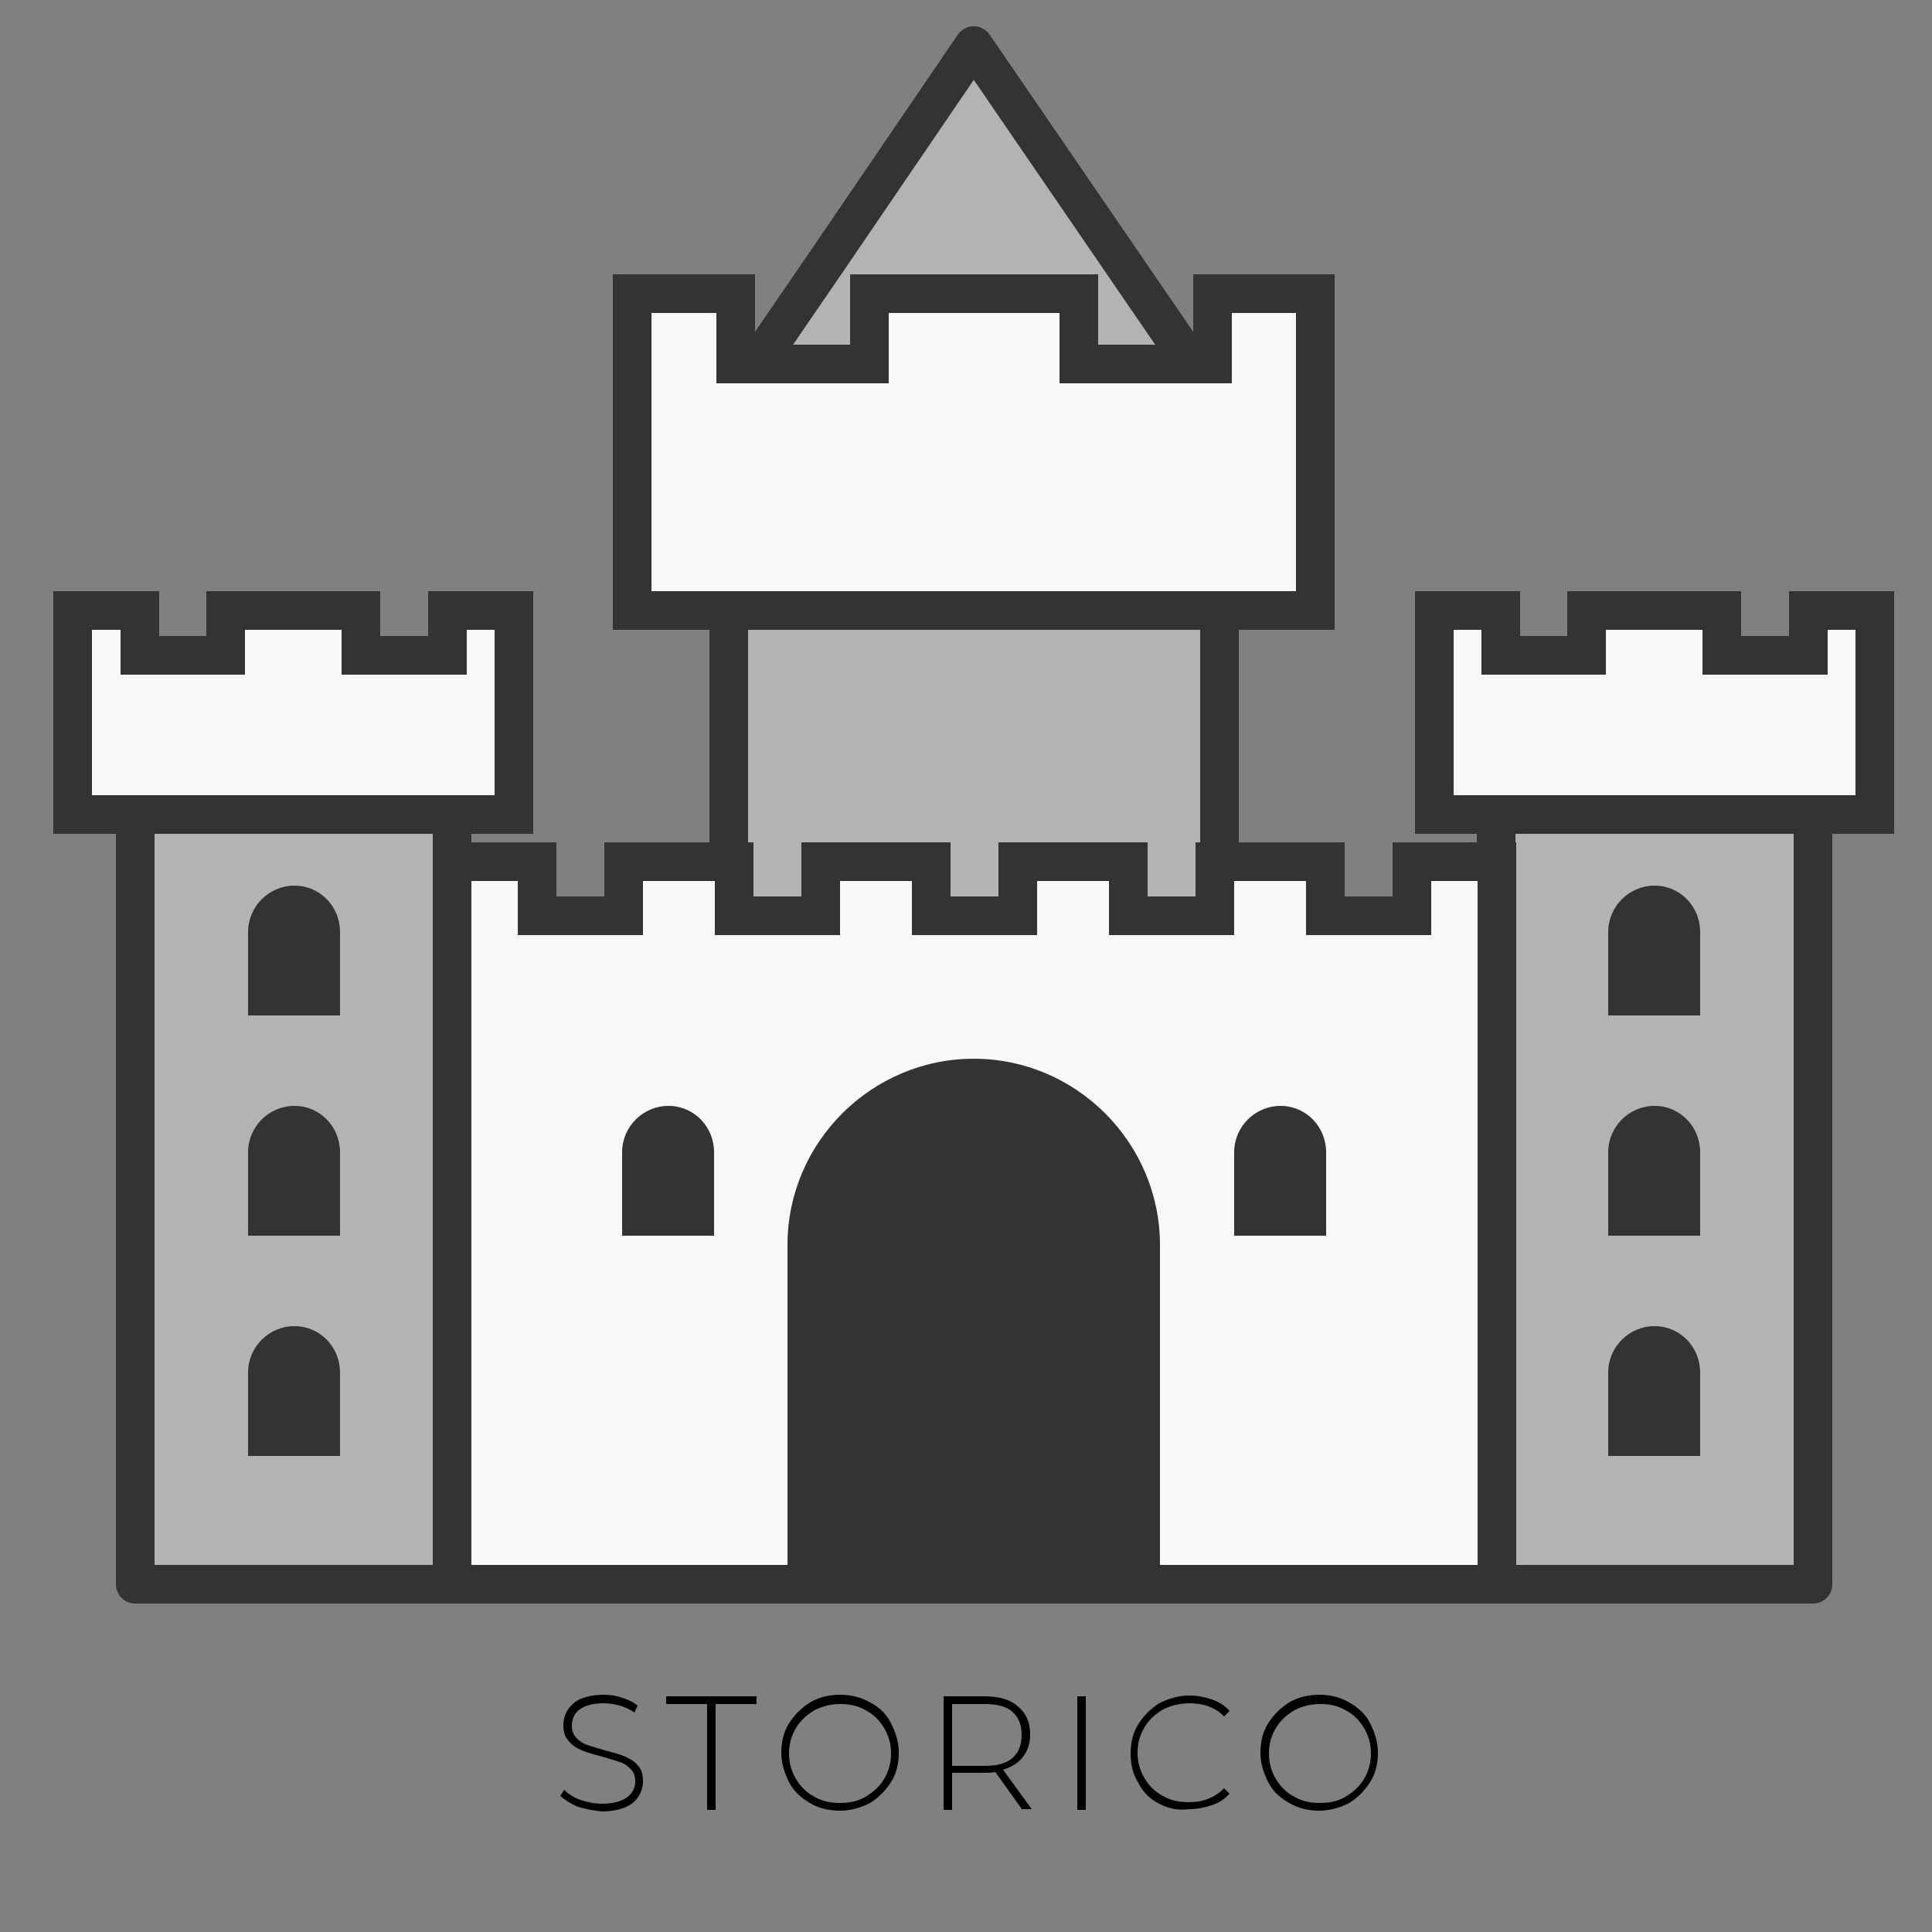 <?xml version="1.0" encoding="utf-8"?>
<!-- Generator: Adobe Illustrator 25.3.1, SVG Export Plug-In . SVG Version: 6.00 Build 0)  -->
<svg version="1.1"
	 id="svg2" inkscape:export-filename="snowcappedmountains.png" inkscape:export-xdpi="90.000000" inkscape:export-ydpi="90.000000" inkscape:version="0.48.5 r10040" sodipodi:docname="snowcappedmountains.svg" sodipodi:version="0.32" xmlns:cc="http://creativecommons.org/ns#" xmlns:dc="http://purl.org/dc/elements/1.1/" xmlns:inkscape="http://www.inkscape.org/namespaces/inkscape" xmlns:ns1="http://sozi.baierouge.fr" xmlns:rdf="http://www.w3.org/1999/02/22-rdf-syntax-ns#" xmlns:sodipodi="http://sodipodi.sourceforge.net/DTD/sodipodi-0.dtd"
	 xmlns="http://www.w3.org/2000/svg" xmlns:xlink="http://www.w3.org/1999/xlink" x="0px" y="0px" viewBox="0 0 250 250"
	 style="enable-background:new 0 0 250 250;" xml:space="preserve">
<rect x="0" y="0" width="250" height="250" fill="#808080" stroke="none"/>
<style type="text/css">
	
		.st0{fill-rule:evenodd;clip-rule:evenodd;fill:#B3B3B3;stroke:#333333;stroke-width:5;stroke-linecap:round;stroke-linejoin:round;}
	.st1{fill-rule:evenodd;clip-rule:evenodd;fill:#FFDE85;}
	.st2{fill-rule:evenodd;clip-rule:evenodd;fill:#F9F7F7;stroke:#333333;stroke-width:5;}
	.st3{fill-rule:evenodd;clip-rule:evenodd;fill:#FCD35D;}
	.st4{fill-rule:evenodd;clip-rule:evenodd;fill:#F4C541;}
	.st5{fill-rule:evenodd;clip-rule:evenodd;fill:#333333;}
</style>
<polygon class="st0" points="126,5.9 144.7,33.2 163.4,60.5 126,60.5 88.7,60.5 107.4,33.2 "/>
<polygon class="st1" points="81.8,38 95.2,38 95.2,47.1 112.5,47.1 112.5,38 139.6,38 139.6,47.1 156.9,47.1 156.9,38 170.2,38 
	170.2,79 81.8,79 "/>
<rect x="94.3" y="72.2" class="st0" width="63.5" height="119.2"/>
<polygon class="st2" points="81.8,38 95.2,38 95.2,47.1 112.5,47.1 112.5,38 139.6,38 139.6,47.1 156.9,47.1 156.9,38 170.2,38 
	170.2,79 81.8,79 "/>
<g>
	<rect x="17.5" y="101" class="st3" width="41" height="104"/>
	<polygon class="st1" points="9.4,79 18.1,79 18.1,84.8 29.2,84.8 29.2,79 46.7,79 46.7,84.8 57.9,84.8 57.9,79 66.5,79 66.5,105.4 
		9.4,105.4 	"/>
	<path class="st4" d="M17.5,125.2c0-16.5,29.8-16.1,29.8,11.4V205h11.2l0.1-99.6l-41.1,0V125.2z"/>
</g>
<rect x="17.5" y="101" class="st0" width="41" height="104"/>
<polygon class="st2" points="9.4,79 18.1,79 18.1,84.8 29.2,84.8 29.2,79 46.7,79 46.7,84.8 57.9,84.8 57.9,79 66.5,79 66.5,105.4 
	9.4,105.4 "/>
<g>
	<rect x="193.6" y="101" class="st3" width="41" height="104"/>
	<polygon class="st1" points="185.6,79 194.2,79 194.2,84.8 205.3,84.8 205.3,79 222.8,79 222.8,84.8 234,84.8 234,79 242.6,79 
		242.6,105.4 185.6,105.4 	"/>
	<path class="st4" d="M193.6,125.2c0-16.5,29.8-16.1,29.8,11.4V205h11.2l0.1-99.6l-41.1,0V125.2z"/>
</g>
<rect x="193.6" y="101" class="st0" width="41" height="104"/>
<polygon class="st2" points="185.6,79 194.2,79 194.2,84.8 205.3,84.8 205.3,79 222.8,79 222.8,84.8 234,84.8 234,79 242.6,79 
	242.6,105.4 185.6,105.4 "/>
<path class="st2" d="M58.5,111.5h11v7h11.2v-7H95v7c3.7,0,7.4,0,11.2,0v-7h14.3v7c3.7,0,7.4,0,11.2,0v-7h14.3v7c3.7,0,7.4,0,11.2,0
	v-7h14.3v7h11.2v-7h11V205H58.5V111.5z"/>
<path class="st5" d="M150.1,205h-48.2v-43.9c0-13.3,10.9-24.1,24.1-24.1h0c13.3,0,24.1,10.9,24.1,24.1V205z"/>
<path class="st5" d="M44,159.9H32.1v-10.8c0-3.3,2.7-6,6-6h0c3.3,0,5.9,2.7,5.9,6V159.9z"/>
<path class="st5" d="M220,159.9h-11.9v-10.8c0-3.3,2.7-6,6-6h0c3.3,0,5.9,2.7,5.9,6V159.9z"/>
<path class="st5" d="M92.4,159.9H80.5v-10.8c0-3.3,2.7-6,6-6h0c3.3,0,5.9,2.7,5.9,6V159.9z"/>
<path class="st5" d="M171.6,159.9h-11.9v-10.8c0-3.3,2.7-6,6-6h0c3.3,0,5.9,2.7,5.9,6V159.9z"/>
<path class="st5" d="M44,188.4H32.1v-10.8c0-3.3,2.7-6,6-6h0c3.3,0,5.9,2.7,5.9,6V188.4z"/>
<path class="st5" d="M220,188.4h-11.9v-10.8c0-3.3,2.7-6,6-6h0c3.3,0,5.9,2.7,5.9,6V188.4z"/>
<path class="st5" d="M44,131.4H32.1v-10.8c0-3.3,2.7-6,6-6h0c3.3,0,5.9,2.7,5.9,6V131.4z"/>
<path class="st5" d="M220,131.4h-11.9v-10.8c0-3.3,2.7-6,6-6h0c3.3,0,5.9,2.7,5.9,6V131.4z"/>
<g>
	<path d="M74.8,233.8c-1-0.4-1.7-0.9-2.3-1.4l0.5-0.8c0.5,0.5,1.2,1,2.1,1.3c0.9,0.3,1.8,0.5,2.8,0.5c1.4,0,2.5-0.3,3.2-0.8
		c0.7-0.5,1.1-1.2,1.1-2.1c0-0.7-0.2-1.2-0.6-1.6c-0.4-0.4-0.8-0.7-1.4-0.9s-1.3-0.4-2.3-0.7c-1.1-0.3-1.9-0.5-2.6-0.8
		s-1.2-0.6-1.7-1.2c-0.5-0.5-0.7-1.2-0.7-2.1c0-0.7,0.2-1.4,0.6-2s1-1.1,1.7-1.4c0.8-0.3,1.7-0.5,2.9-0.5c0.8,0,1.6,0.1,2.4,0.4
		c0.8,0.2,1.5,0.6,2,1l-0.4,0.9c-0.6-0.4-1.2-0.7-1.9-0.9c-0.7-0.2-1.4-0.3-2.1-0.3c-1.4,0-2.4,0.3-3.1,0.8s-1,1.3-1,2.1
		c0,0.7,0.2,1.2,0.6,1.6s0.8,0.7,1.4,0.9c0.6,0.2,1.3,0.4,2.3,0.7c1.1,0.3,1.9,0.5,2.6,0.8c0.6,0.3,1.2,0.6,1.6,1.1
		c0.5,0.5,0.7,1.2,0.7,2.1c0,0.7-0.2,1.4-0.6,2c-0.4,0.6-1,1.1-1.8,1.4c-0.8,0.3-1.8,0.5-2.9,0.5C76.8,234.3,75.8,234.1,74.8,233.8z
		"/>
	<path d="M91.5,220.5h-5.3v-1h11.7v1h-5.3v13.7h-1.1V220.5z"/>
	<path d="M104.8,233.3c-1.2-0.7-2.1-1.5-2.7-2.7s-1-2.4-1-3.8c0-1.4,0.3-2.7,1-3.8c0.7-1.1,1.6-2,2.7-2.7c1.2-0.7,2.5-1,3.9-1
		s2.7,0.3,3.9,1c1.2,0.6,2.1,1.5,2.7,2.7s1,2.4,1,3.8s-0.3,2.7-1,3.8c-0.7,1.1-1.6,2-2.7,2.7c-1.2,0.6-2.5,1-3.9,1
		S105.9,234,104.8,233.3z M112,232.5c1-0.6,1.8-1.3,2.4-2.3c0.6-1,0.9-2.1,0.9-3.3c0-1.2-0.3-2.3-0.9-3.3c-0.6-1-1.4-1.8-2.4-2.3
		c-1-0.6-2.1-0.8-3.3-0.8s-2.3,0.3-3.3,0.8c-1,0.6-1.8,1.3-2.4,2.3c-0.6,1-0.9,2.1-0.9,3.3c0,1.2,0.3,2.3,0.9,3.3
		c0.6,1,1.4,1.8,2.4,2.3c1,0.6,2.1,0.8,3.3,0.8S111,233.1,112,232.5z"/>
	<path d="M132.3,234.2l-3.5-4.9c-0.5,0.1-1,0.1-1.4,0.1h-4.2v4.8h-1.1v-14.7h5.3c1.8,0,3.3,0.4,4.3,1.3c1.1,0.9,1.6,2.1,1.6,3.6
		c0,1.2-0.3,2.1-0.9,2.9s-1.4,1.3-2.6,1.7l3.7,5.1H132.3z M127.4,228.5c1.6,0,2.8-0.3,3.6-1c0.8-0.7,1.2-1.7,1.2-3
		c0-1.3-0.4-2.3-1.2-3c-0.8-0.7-2-1-3.6-1h-4.2v8H127.4z"/>
	<path d="M139.4,219.5h1.1v14.7h-1.1V219.5z"/>
	<path d="M150,233.4c-1.2-0.6-2.1-1.5-2.7-2.7c-0.7-1.1-1-2.4-1-3.8s0.3-2.7,1-3.8s1.6-2,2.7-2.7c1.2-0.6,2.5-1,3.9-1
		c1.1,0,2,0.2,2.9,0.5c0.9,0.3,1.7,0.8,2.3,1.5l-0.7,0.7c-1.2-1.2-2.7-1.7-4.5-1.7c-1.2,0-2.4,0.3-3.4,0.8c-1,0.6-1.8,1.3-2.4,2.3
		c-0.6,1-0.9,2.1-0.9,3.3c0,1.2,0.3,2.3,0.9,3.3c0.6,1,1.4,1.8,2.4,2.3c1,0.6,2.1,0.8,3.4,0.8c1.8,0,3.3-0.6,4.5-1.8l0.7,0.7
		c-0.6,0.7-1.4,1.2-2.3,1.5c-0.9,0.3-1.9,0.5-2.9,0.5C152.4,234.3,151.1,234,150,233.4z"/>
	<path d="M166.8,233.3c-1.2-0.7-2.1-1.5-2.7-2.7s-1-2.4-1-3.8c0-1.4,0.3-2.7,1-3.8c0.7-1.1,1.6-2,2.7-2.7c1.2-0.7,2.5-1,3.9-1
		s2.7,0.3,3.9,1s2.1,1.5,2.7,2.7s1,2.4,1,3.8s-0.3,2.7-1,3.8c-0.7,1.1-1.6,2-2.7,2.7c-1.2,0.6-2.5,1-3.9,1S168,234,166.8,233.3z
		 M174.1,232.5c1-0.6,1.8-1.3,2.4-2.3c0.6-1,0.9-2.1,0.9-3.3c0-1.2-0.3-2.3-0.9-3.3c-0.6-1-1.4-1.8-2.4-2.3c-1-0.6-2.1-0.8-3.3-0.8
		s-2.3,0.3-3.3,0.8c-1,0.6-1.8,1.3-2.4,2.3c-0.6,1-0.9,2.1-0.9,3.3c0,1.2,0.3,2.3,0.9,3.3c0.6,1,1.4,1.8,2.4,2.3
		c1,0.6,2.1,0.8,3.3,0.8S173.1,233.1,174.1,232.5z"/>
</g>
</svg>
